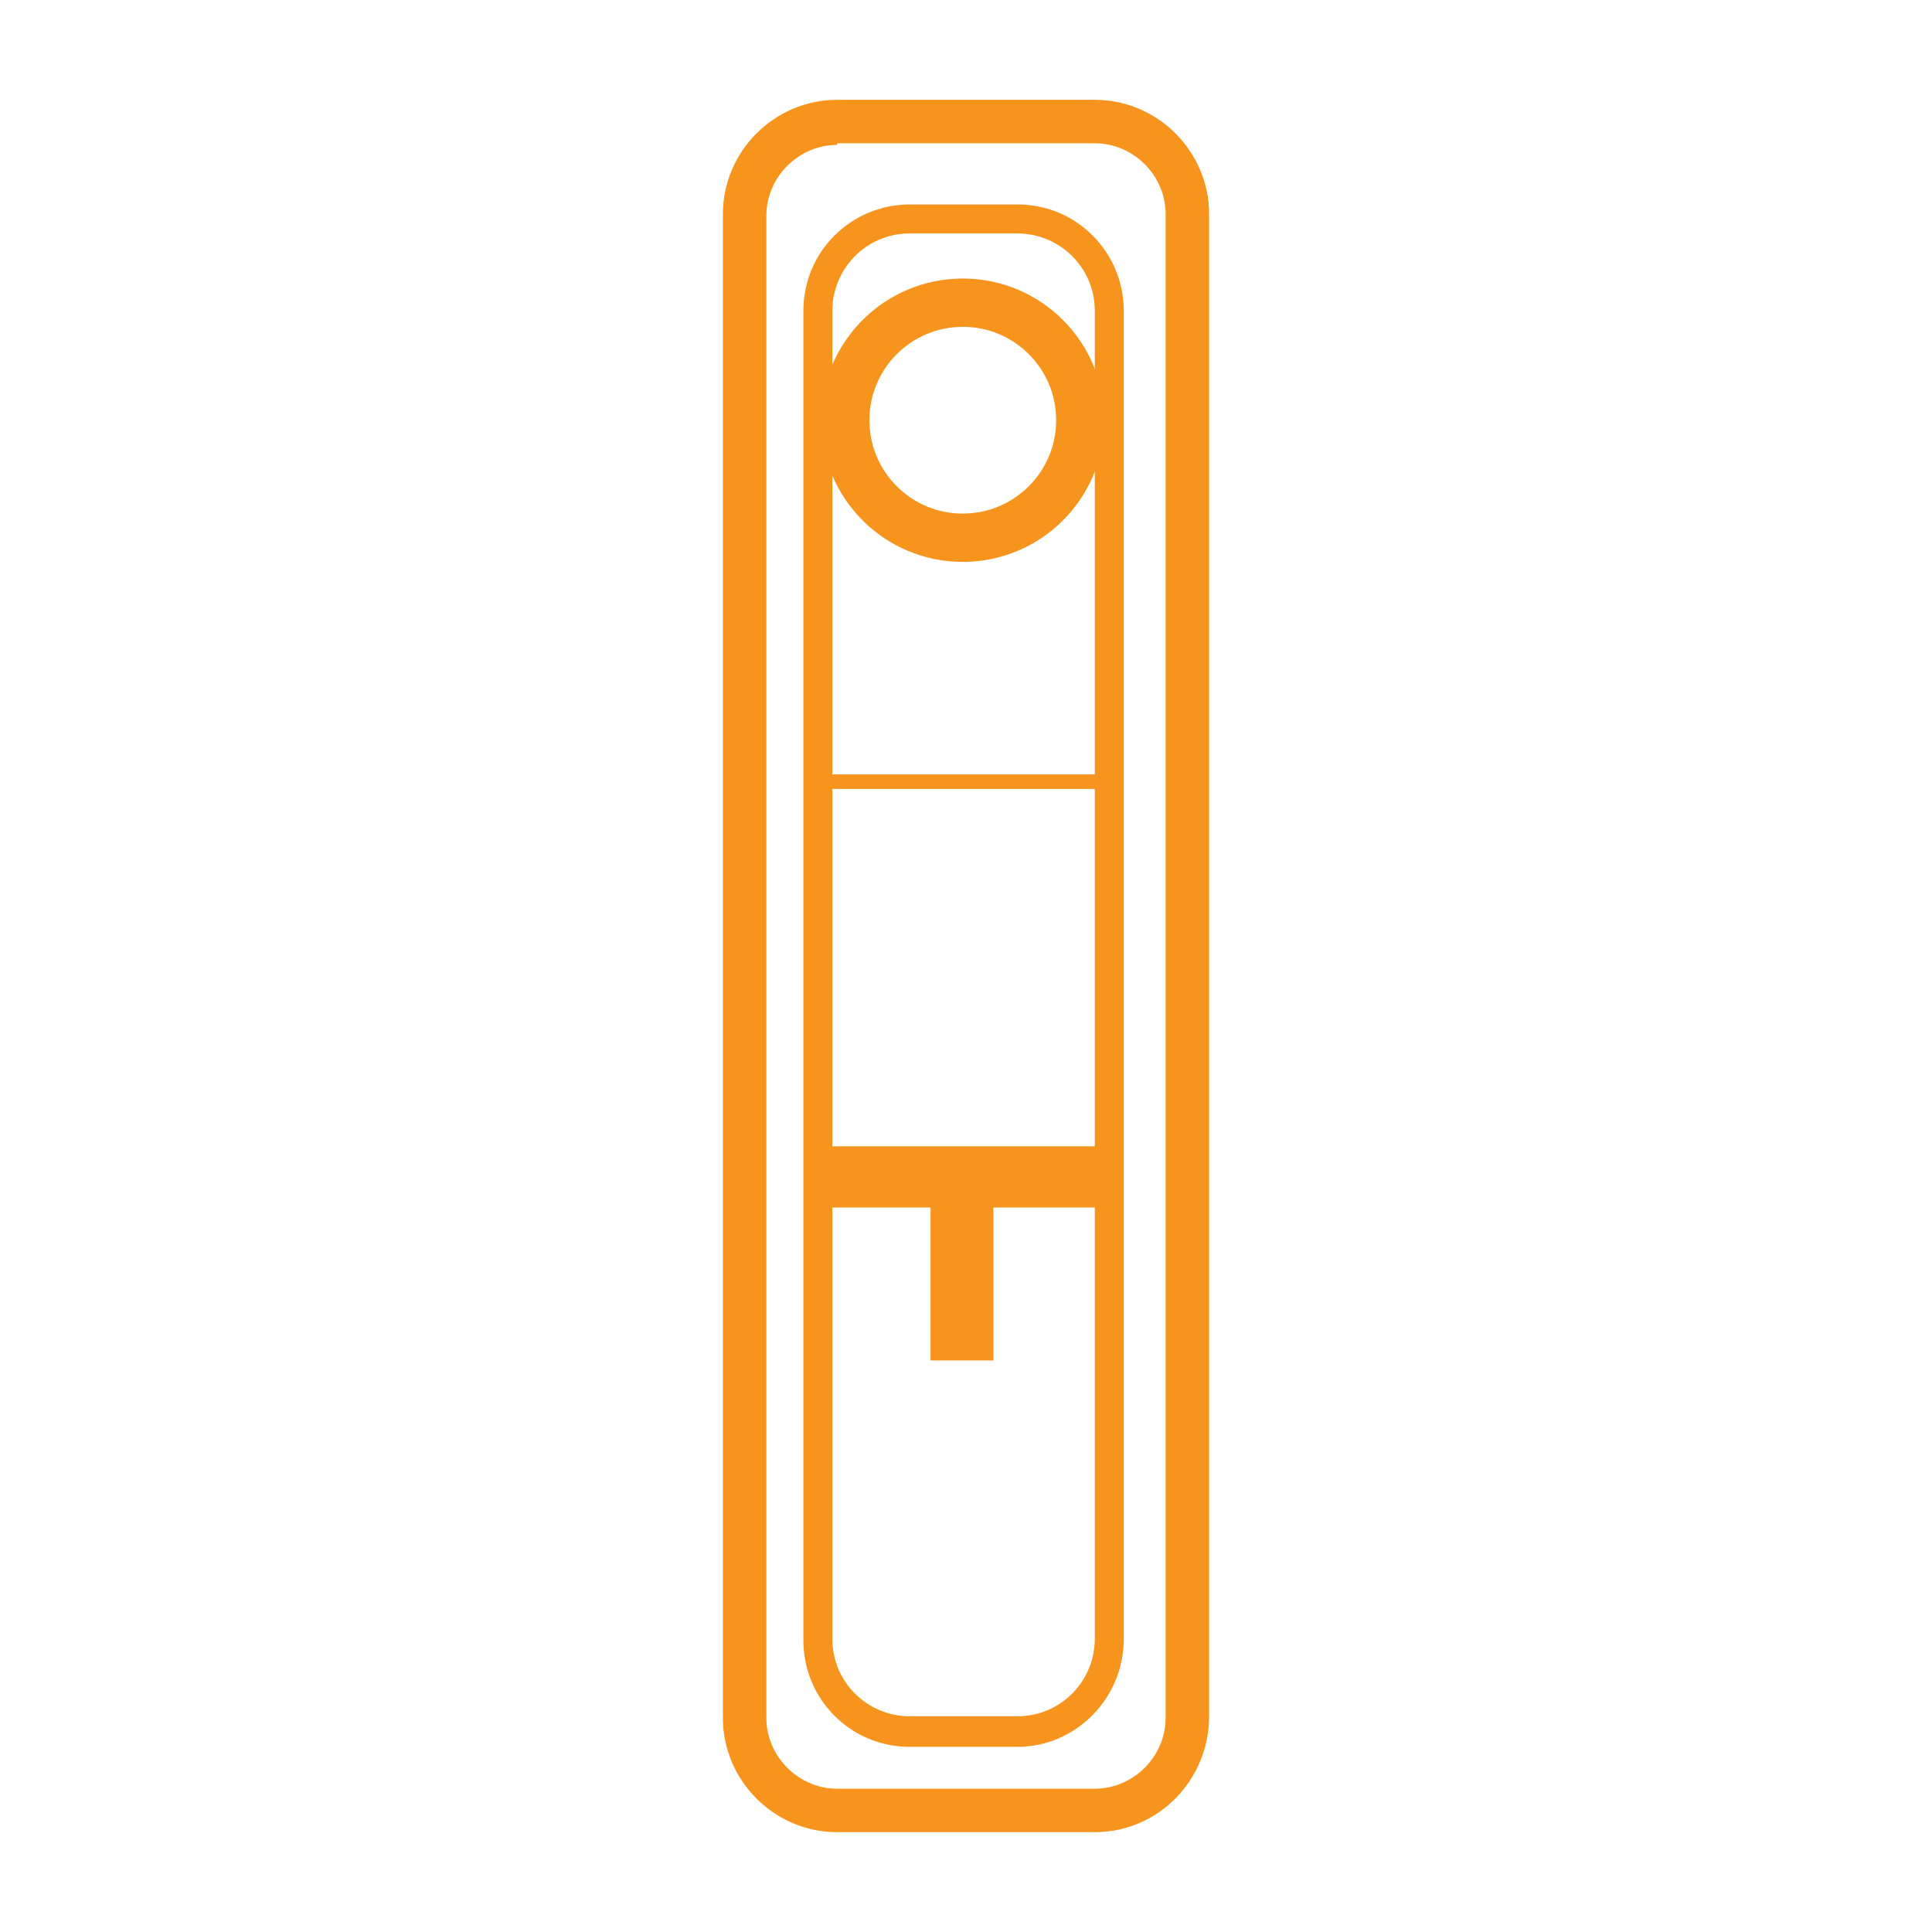 <?xml version="1.0" encoding="utf-8"?>
<!-- Generator: Adobe Illustrator 25.4.1, SVG Export Plug-In . SVG Version: 6.00 Build 0)  -->
<svg version="1.1" id="Layer_1" xmlns="http://www.w3.org/2000/svg" xmlns:xlink="http://www.w3.org/1999/xlink" x="0px" y="0px"
	 viewBox="0 0 120 120" style="enable-background:new 0 0 120 120;" xml:space="preserve">
<style type="text/css">
	.st0{fill:none;stroke:#F7941D;stroke-width:3;stroke-miterlimit:10;}
	.st1{fill:#F7941D;}
</style>
<g>
	<circle class="st0" cx="59.8" cy="26.1" r="7.3"/>
	<g>
		<rect x="50.8" y="48.1" class="st1" width="18.1" height="0.9"/>
	</g>
	<polygon class="st1" points="50.3,71.2 50.3,75 57.8,75 57.8,84.5 61.7,84.5 61.7,75 69.3,75 69.3,71.2 	"/>
	<g>
		<path class="st1" d="M68,113.8H52c-3.9,0-7.1-3.2-7.1-7.1V13.3c0-3.9,3.2-7.1,7.1-7.1h16c3.9,0,7.1,3.2,7.1,7.1v93.3
			C75.1,110.6,71.9,113.8,68,113.8z M52,9c-2.4,0-4.4,2-4.4,4.4v93.3c0,2.4,2,4.4,4.4,4.4h16c2.4,0,4.4-2,4.4-4.4V13.3
			c0-2.4-2-4.4-4.4-4.4H52z"/>
	</g>
	<g>
		<path class="st1" d="M63.2,108.5h-6.7c-3.7,0-6.6-3-6.6-6.6V19.3c0-3.7,3-6.6,6.6-6.6h6.7c3.7,0,6.6,3,6.6,6.6v82.5
			C69.8,105.5,66.8,108.5,63.2,108.5z M56.5,14.5c-2.7,0-4.8,2.2-4.8,4.8v82.5c0,2.7,2.2,4.8,4.8,4.8h6.7c2.7,0,4.8-2.2,4.8-4.8
			V19.3c0-2.7-2.2-4.8-4.8-4.8H56.5z"/>
	</g>
</g>
</svg>

